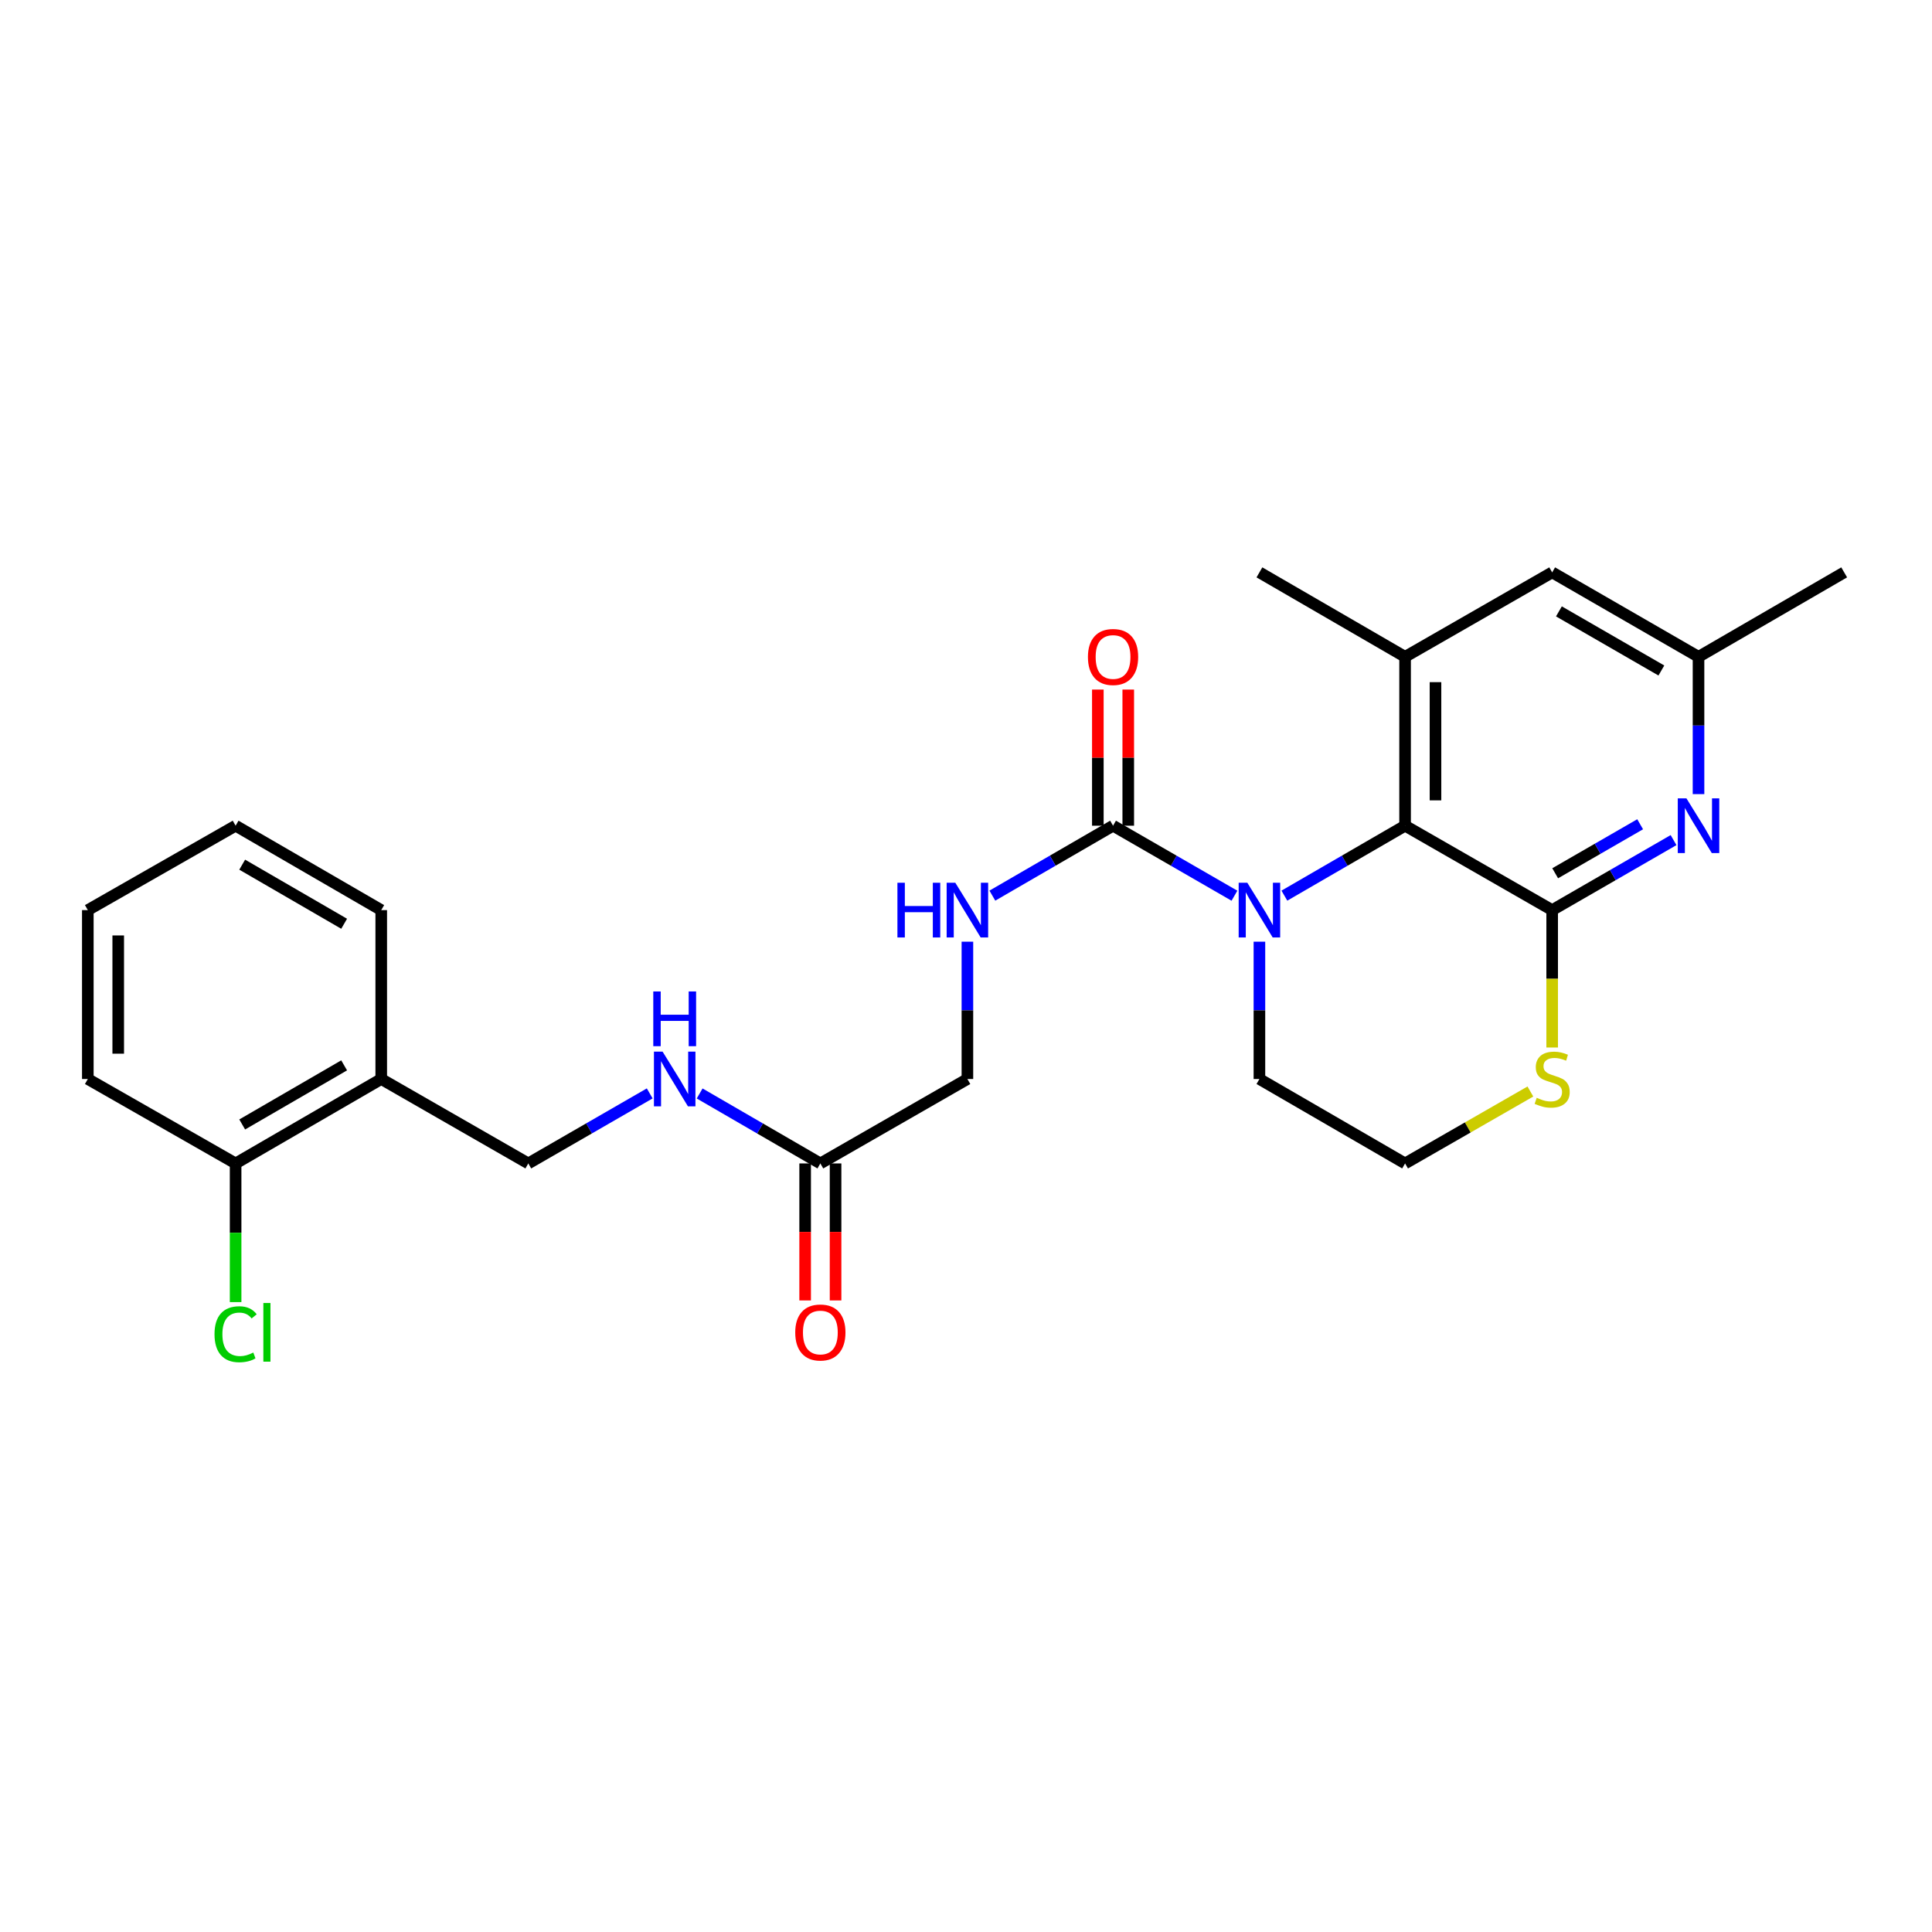 <?xml version='1.0' encoding='iso-8859-1'?>
<svg version='1.1' baseProfile='full'
              xmlns='http://www.w3.org/2000/svg'
                      xmlns:rdkit='http://www.rdkit.org/xml'
                      xmlns:xlink='http://www.w3.org/1999/xlink'
                  xml:space='preserve'
width='1000px' height='1000px' viewBox='0 0 1000 1000'>
<!-- END OF HEADER -->
<rect style='opacity:1.0;fill:#FFFFFF;stroke:none' width='1000' height='1000' x='0' y='0'> </rect>
<path class='bond-1' d='M 664.792,463.586 L 696.03,445.483' style='fill:none;fill-rule:evenodd;stroke:#0000FF;stroke-width:6px;stroke-linecap:butt;stroke-linejoin:miter;stroke-opacity:1' />
<path class='bond-1' d='M 696.03,445.483 L 727.268,427.38' style='fill:none;fill-rule:evenodd;stroke:#000000;stroke-width:6px;stroke-linecap:butt;stroke-linejoin:miter;stroke-opacity:1' />
<path class='bond-2' d='M 638.947,463.618 L 607.53,445.499' style='fill:none;fill-rule:evenodd;stroke:#0000FF;stroke-width:6px;stroke-linecap:butt;stroke-linejoin:miter;stroke-opacity:1' />
<path class='bond-2' d='M 607.53,445.499 L 576.112,427.38' style='fill:none;fill-rule:evenodd;stroke:#000000;stroke-width:6px;stroke-linecap:butt;stroke-linejoin:miter;stroke-opacity:1' />
<path class='bond-17' d='M 651.874,487.418 L 651.874,522.955' style='fill:none;fill-rule:evenodd;stroke:#0000FF;stroke-width:6px;stroke-linecap:butt;stroke-linejoin:miter;stroke-opacity:1' />
<path class='bond-17' d='M 651.874,522.955 L 651.874,558.492' style='fill:none;fill-rule:evenodd;stroke:#000000;stroke-width:6px;stroke-linecap:butt;stroke-linejoin:miter;stroke-opacity:1' />
<path class='bond-0' d='M 803.398,471.073 L 727.268,427.38' style='fill:none;fill-rule:evenodd;stroke:#000000;stroke-width:6px;stroke-linecap:butt;stroke-linejoin:miter;stroke-opacity:1' />
<path class='bond-3' d='M 803.398,471.073 L 834.811,452.954' style='fill:none;fill-rule:evenodd;stroke:#000000;stroke-width:6px;stroke-linecap:butt;stroke-linejoin:miter;stroke-opacity:1' />
<path class='bond-3' d='M 834.811,452.954 L 866.225,434.836' style='fill:none;fill-rule:evenodd;stroke:#0000FF;stroke-width:6px;stroke-linecap:butt;stroke-linejoin:miter;stroke-opacity:1' />
<path class='bond-3' d='M 804.957,452.001 L 826.946,439.318' style='fill:none;fill-rule:evenodd;stroke:#000000;stroke-width:6px;stroke-linecap:butt;stroke-linejoin:miter;stroke-opacity:1' />
<path class='bond-3' d='M 826.946,439.318 L 848.936,426.635' style='fill:none;fill-rule:evenodd;stroke:#0000FF;stroke-width:6px;stroke-linecap:butt;stroke-linejoin:miter;stroke-opacity:1' />
<path class='bond-26' d='M 803.398,471.073 L 803.398,506.63' style='fill:none;fill-rule:evenodd;stroke:#000000;stroke-width:6px;stroke-linecap:butt;stroke-linejoin:miter;stroke-opacity:1' />
<path class='bond-26' d='M 803.398,506.63 L 803.398,542.187' style='fill:none;fill-rule:evenodd;stroke:#CCCC00;stroke-width:6px;stroke-linecap:butt;stroke-linejoin:miter;stroke-opacity:1' />
<path class='bond-4' d='M 727.268,427.38 L 727.268,339.969' style='fill:none;fill-rule:evenodd;stroke:#000000;stroke-width:6px;stroke-linecap:butt;stroke-linejoin:miter;stroke-opacity:1' />
<path class='bond-4' d='M 743.01,414.269 L 743.01,353.081' style='fill:none;fill-rule:evenodd;stroke:#000000;stroke-width:6px;stroke-linecap:butt;stroke-linejoin:miter;stroke-opacity:1' />
<path class='bond-6' d='M 576.112,427.38 L 544.878,445.483' style='fill:none;fill-rule:evenodd;stroke:#000000;stroke-width:6px;stroke-linecap:butt;stroke-linejoin:miter;stroke-opacity:1' />
<path class='bond-6' d='M 544.878,445.483 L 513.644,463.585' style='fill:none;fill-rule:evenodd;stroke:#0000FF;stroke-width:6px;stroke-linecap:butt;stroke-linejoin:miter;stroke-opacity:1' />
<path class='bond-12' d='M 583.983,427.38 L 583.983,392.148' style='fill:none;fill-rule:evenodd;stroke:#000000;stroke-width:6px;stroke-linecap:butt;stroke-linejoin:miter;stroke-opacity:1' />
<path class='bond-12' d='M 583.983,392.148 L 583.983,356.915' style='fill:none;fill-rule:evenodd;stroke:#FF0000;stroke-width:6px;stroke-linecap:butt;stroke-linejoin:miter;stroke-opacity:1' />
<path class='bond-12' d='M 568.241,427.38 L 568.241,392.148' style='fill:none;fill-rule:evenodd;stroke:#000000;stroke-width:6px;stroke-linecap:butt;stroke-linejoin:miter;stroke-opacity:1' />
<path class='bond-12' d='M 568.241,392.148 L 568.241,356.915' style='fill:none;fill-rule:evenodd;stroke:#FF0000;stroke-width:6px;stroke-linecap:butt;stroke-linejoin:miter;stroke-opacity:1' />
<path class='bond-27' d='M 879.151,411.035 L 879.151,375.502' style='fill:none;fill-rule:evenodd;stroke:#0000FF;stroke-width:6px;stroke-linecap:butt;stroke-linejoin:miter;stroke-opacity:1' />
<path class='bond-27' d='M 879.151,375.502 L 879.151,339.969' style='fill:none;fill-rule:evenodd;stroke:#000000;stroke-width:6px;stroke-linecap:butt;stroke-linejoin:miter;stroke-opacity:1' />
<path class='bond-9' d='M 727.268,339.969 L 803.398,296.26' style='fill:none;fill-rule:evenodd;stroke:#000000;stroke-width:6px;stroke-linecap:butt;stroke-linejoin:miter;stroke-opacity:1' />
<path class='bond-20' d='M 727.268,339.969 L 651.874,296.26' style='fill:none;fill-rule:evenodd;stroke:#000000;stroke-width:6px;stroke-linecap:butt;stroke-linejoin:miter;stroke-opacity:1' />
<path class='bond-5' d='M 792.123,564.964 L 759.696,583.579' style='fill:none;fill-rule:evenodd;stroke:#CCCC00;stroke-width:6px;stroke-linecap:butt;stroke-linejoin:miter;stroke-opacity:1' />
<path class='bond-5' d='M 759.696,583.579 L 727.268,602.193' style='fill:none;fill-rule:evenodd;stroke:#000000;stroke-width:6px;stroke-linecap:butt;stroke-linejoin:miter;stroke-opacity:1' />
<path class='bond-16' d='M 500.726,487.418 L 500.726,522.955' style='fill:none;fill-rule:evenodd;stroke:#0000FF;stroke-width:6px;stroke-linecap:butt;stroke-linejoin:miter;stroke-opacity:1' />
<path class='bond-16' d='M 500.726,522.955 L 500.726,558.492' style='fill:none;fill-rule:evenodd;stroke:#000000;stroke-width:6px;stroke-linecap:butt;stroke-linejoin:miter;stroke-opacity:1' />
<path class='bond-7' d='M 424.614,602.193 L 500.726,558.492' style='fill:none;fill-rule:evenodd;stroke:#000000;stroke-width:6px;stroke-linecap:butt;stroke-linejoin:miter;stroke-opacity:1' />
<path class='bond-11' d='M 424.614,602.193 L 393.376,584.087' style='fill:none;fill-rule:evenodd;stroke:#000000;stroke-width:6px;stroke-linecap:butt;stroke-linejoin:miter;stroke-opacity:1' />
<path class='bond-11' d='M 393.376,584.087 L 362.138,565.98' style='fill:none;fill-rule:evenodd;stroke:#0000FF;stroke-width:6px;stroke-linecap:butt;stroke-linejoin:miter;stroke-opacity:1' />
<path class='bond-15' d='M 416.743,602.193 L 416.743,637.651' style='fill:none;fill-rule:evenodd;stroke:#000000;stroke-width:6px;stroke-linecap:butt;stroke-linejoin:miter;stroke-opacity:1' />
<path class='bond-15' d='M 416.743,637.651 L 416.743,673.108' style='fill:none;fill-rule:evenodd;stroke:#FF0000;stroke-width:6px;stroke-linecap:butt;stroke-linejoin:miter;stroke-opacity:1' />
<path class='bond-15' d='M 432.485,602.193 L 432.485,637.651' style='fill:none;fill-rule:evenodd;stroke:#000000;stroke-width:6px;stroke-linecap:butt;stroke-linejoin:miter;stroke-opacity:1' />
<path class='bond-15' d='M 432.485,637.651 L 432.485,673.108' style='fill:none;fill-rule:evenodd;stroke:#FF0000;stroke-width:6px;stroke-linecap:butt;stroke-linejoin:miter;stroke-opacity:1' />
<path class='bond-8' d='M 197.328,558.492 L 273.449,602.193' style='fill:none;fill-rule:evenodd;stroke:#000000;stroke-width:6px;stroke-linecap:butt;stroke-linejoin:miter;stroke-opacity:1' />
<path class='bond-14' d='M 197.328,558.492 L 121.951,602.193' style='fill:none;fill-rule:evenodd;stroke:#000000;stroke-width:6px;stroke-linecap:butt;stroke-linejoin:miter;stroke-opacity:1' />
<path class='bond-14' d='M 178.126,551.429 L 125.362,582.02' style='fill:none;fill-rule:evenodd;stroke:#000000;stroke-width:6px;stroke-linecap:butt;stroke-linejoin:miter;stroke-opacity:1' />
<path class='bond-21' d='M 197.328,558.492 L 197.328,471.073' style='fill:none;fill-rule:evenodd;stroke:#000000;stroke-width:6px;stroke-linecap:butt;stroke-linejoin:miter;stroke-opacity:1' />
<path class='bond-10' d='M 803.398,296.26 L 879.151,339.969' style='fill:none;fill-rule:evenodd;stroke:#000000;stroke-width:6px;stroke-linecap:butt;stroke-linejoin:miter;stroke-opacity:1' />
<path class='bond-10' d='M 806.893,316.451 L 859.92,347.048' style='fill:none;fill-rule:evenodd;stroke:#000000;stroke-width:6px;stroke-linecap:butt;stroke-linejoin:miter;stroke-opacity:1' />
<path class='bond-22' d='M 879.151,339.969 L 954.545,296.26' style='fill:none;fill-rule:evenodd;stroke:#000000;stroke-width:6px;stroke-linecap:butt;stroke-linejoin:miter;stroke-opacity:1' />
<path class='bond-13' d='M 336.293,565.948 L 304.871,584.071' style='fill:none;fill-rule:evenodd;stroke:#0000FF;stroke-width:6px;stroke-linecap:butt;stroke-linejoin:miter;stroke-opacity:1' />
<path class='bond-13' d='M 304.871,584.071 L 273.449,602.193' style='fill:none;fill-rule:evenodd;stroke:#000000;stroke-width:6px;stroke-linecap:butt;stroke-linejoin:miter;stroke-opacity:1' />
<path class='bond-19' d='M 121.951,602.193 L 121.951,638.081' style='fill:none;fill-rule:evenodd;stroke:#000000;stroke-width:6px;stroke-linecap:butt;stroke-linejoin:miter;stroke-opacity:1' />
<path class='bond-19' d='M 121.951,638.081 L 121.951,673.968' style='fill:none;fill-rule:evenodd;stroke:#00CC00;stroke-width:6px;stroke-linecap:butt;stroke-linejoin:miter;stroke-opacity:1' />
<path class='bond-23' d='M 121.951,602.193 L 45.455,558.492' style='fill:none;fill-rule:evenodd;stroke:#000000;stroke-width:6px;stroke-linecap:butt;stroke-linejoin:miter;stroke-opacity:1' />
<path class='bond-18' d='M 651.874,558.492 L 727.268,602.193' style='fill:none;fill-rule:evenodd;stroke:#000000;stroke-width:6px;stroke-linecap:butt;stroke-linejoin:miter;stroke-opacity:1' />
<path class='bond-24' d='M 197.328,471.073 L 121.951,427.38' style='fill:none;fill-rule:evenodd;stroke:#000000;stroke-width:6px;stroke-linecap:butt;stroke-linejoin:miter;stroke-opacity:1' />
<path class='bond-24' d='M 178.127,478.138 L 125.363,447.553' style='fill:none;fill-rule:evenodd;stroke:#000000;stroke-width:6px;stroke-linecap:butt;stroke-linejoin:miter;stroke-opacity:1' />
<path class='bond-28' d='M 45.455,558.492 L 45.455,471.073' style='fill:none;fill-rule:evenodd;stroke:#000000;stroke-width:6px;stroke-linecap:butt;stroke-linejoin:miter;stroke-opacity:1' />
<path class='bond-28' d='M 61.196,545.379 L 61.196,484.186' style='fill:none;fill-rule:evenodd;stroke:#000000;stroke-width:6px;stroke-linecap:butt;stroke-linejoin:miter;stroke-opacity:1' />
<path class='bond-25' d='M 121.951,427.38 L 45.455,471.073' style='fill:none;fill-rule:evenodd;stroke:#000000;stroke-width:6px;stroke-linecap:butt;stroke-linejoin:miter;stroke-opacity:1' />
<path  class='atom-0' d='M 645.614 456.913
L 654.894 471.913
Q 655.814 473.393, 657.294 476.073
Q 658.774 478.753, 658.854 478.913
L 658.854 456.913
L 662.614 456.913
L 662.614 485.233
L 658.734 485.233
L 648.774 468.833
Q 647.614 466.913, 646.374 464.713
Q 645.174 462.513, 644.814 461.833
L 644.814 485.233
L 641.134 485.233
L 641.134 456.913
L 645.614 456.913
' fill='#0000FF'/>
<path  class='atom-4' d='M 872.891 413.22
L 882.171 428.22
Q 883.091 429.7, 884.571 432.38
Q 886.051 435.06, 886.131 435.22
L 886.131 413.22
L 889.891 413.22
L 889.891 441.54
L 886.011 441.54
L 876.051 425.14
Q 874.891 423.22, 873.651 421.02
Q 872.451 418.82, 872.091 418.14
L 872.091 441.54
L 868.411 441.54
L 868.411 413.22
L 872.891 413.22
' fill='#0000FF'/>
<path  class='atom-6' d='M 795.398 568.212
Q 795.718 568.332, 797.038 568.892
Q 798.358 569.452, 799.798 569.812
Q 801.278 570.132, 802.718 570.132
Q 805.398 570.132, 806.958 568.852
Q 808.518 567.532, 808.518 565.252
Q 808.518 563.692, 807.718 562.732
Q 806.958 561.772, 805.758 561.252
Q 804.558 560.732, 802.558 560.132
Q 800.038 559.372, 798.518 558.652
Q 797.038 557.932, 795.958 556.412
Q 794.918 554.892, 794.918 552.332
Q 794.918 548.772, 797.318 546.572
Q 799.758 544.372, 804.558 544.372
Q 807.838 544.372, 811.558 545.932
L 810.638 549.012
Q 807.238 547.612, 804.678 547.612
Q 801.918 547.612, 800.398 548.772
Q 798.878 549.892, 798.918 551.852
Q 798.918 553.372, 799.678 554.292
Q 800.478 555.212, 801.598 555.732
Q 802.758 556.252, 804.678 556.852
Q 807.238 557.652, 808.758 558.452
Q 810.278 559.252, 811.358 560.892
Q 812.478 562.492, 812.478 565.252
Q 812.478 569.172, 809.838 571.292
Q 807.238 573.372, 802.878 573.372
Q 800.358 573.372, 798.438 572.812
Q 796.558 572.292, 794.318 571.372
L 795.398 568.212
' fill='#CCCC00'/>
<path  class='atom-7' d='M 464.506 456.913
L 468.346 456.913
L 468.346 468.953
L 482.826 468.953
L 482.826 456.913
L 486.666 456.913
L 486.666 485.233
L 482.826 485.233
L 482.826 472.153
L 468.346 472.153
L 468.346 485.233
L 464.506 485.233
L 464.506 456.913
' fill='#0000FF'/>
<path  class='atom-7' d='M 494.466 456.913
L 503.746 471.913
Q 504.666 473.393, 506.146 476.073
Q 507.626 478.753, 507.706 478.913
L 507.706 456.913
L 511.466 456.913
L 511.466 485.233
L 507.586 485.233
L 497.626 468.833
Q 496.466 466.913, 495.226 464.713
Q 494.026 462.513, 493.666 461.833
L 493.666 485.233
L 489.986 485.233
L 489.986 456.913
L 494.466 456.913
' fill='#0000FF'/>
<path  class='atom-12' d='M 342.959 544.332
L 352.239 559.332
Q 353.159 560.812, 354.639 563.492
Q 356.119 566.172, 356.199 566.332
L 356.199 544.332
L 359.959 544.332
L 359.959 572.652
L 356.079 572.652
L 346.119 556.252
Q 344.959 554.332, 343.719 552.132
Q 342.519 549.932, 342.159 549.252
L 342.159 572.652
L 338.479 572.652
L 338.479 544.332
L 342.959 544.332
' fill='#0000FF'/>
<path  class='atom-12' d='M 338.139 513.18
L 341.979 513.18
L 341.979 525.22
L 356.459 525.22
L 356.459 513.18
L 360.299 513.18
L 360.299 541.5
L 356.459 541.5
L 356.459 528.42
L 341.979 528.42
L 341.979 541.5
L 338.139 541.5
L 338.139 513.18
' fill='#0000FF'/>
<path  class='atom-13' d='M 563.112 340.049
Q 563.112 333.249, 566.472 329.449
Q 569.832 325.649, 576.112 325.649
Q 582.392 325.649, 585.752 329.449
Q 589.112 333.249, 589.112 340.049
Q 589.112 346.929, 585.712 350.849
Q 582.312 354.729, 576.112 354.729
Q 569.872 354.729, 566.472 350.849
Q 563.112 346.969, 563.112 340.049
M 576.112 351.529
Q 580.432 351.529, 582.752 348.649
Q 585.112 345.729, 585.112 340.049
Q 585.112 334.489, 582.752 331.689
Q 580.432 328.849, 576.112 328.849
Q 571.792 328.849, 569.432 331.649
Q 567.112 334.449, 567.112 340.049
Q 567.112 345.769, 569.432 348.649
Q 571.792 351.529, 576.112 351.529
' fill='#FF0000'/>
<path  class='atom-16' d='M 411.614 689.693
Q 411.614 682.893, 414.974 679.093
Q 418.334 675.293, 424.614 675.293
Q 430.894 675.293, 434.254 679.093
Q 437.614 682.893, 437.614 689.693
Q 437.614 696.573, 434.214 700.493
Q 430.814 704.373, 424.614 704.373
Q 418.374 704.373, 414.974 700.493
Q 411.614 696.613, 411.614 689.693
M 424.614 701.173
Q 428.934 701.173, 431.254 698.293
Q 433.614 695.373, 433.614 689.693
Q 433.614 684.133, 431.254 681.333
Q 428.934 678.493, 424.614 678.493
Q 420.294 678.493, 417.934 681.293
Q 415.614 684.093, 415.614 689.693
Q 415.614 695.413, 417.934 698.293
Q 420.294 701.173, 424.614 701.173
' fill='#FF0000'/>
<path  class='atom-20' d='M 111.031 690.593
Q 111.031 683.553, 114.311 679.873
Q 117.631 676.153, 123.911 676.153
Q 129.751 676.153, 132.871 680.273
L 130.231 682.433
Q 127.951 679.433, 123.911 679.433
Q 119.631 679.433, 117.351 682.313
Q 115.111 685.153, 115.111 690.593
Q 115.111 696.193, 117.431 699.073
Q 119.791 701.953, 124.351 701.953
Q 127.471 701.953, 131.111 700.073
L 132.231 703.073
Q 130.751 704.033, 128.511 704.593
Q 126.271 705.153, 123.791 705.153
Q 117.631 705.153, 114.311 701.393
Q 111.031 697.633, 111.031 690.593
' fill='#00CC00'/>
<path  class='atom-20' d='M 136.311 674.433
L 139.991 674.433
L 139.991 704.793
L 136.311 704.793
L 136.311 674.433
' fill='#00CC00'/>
</svg>

